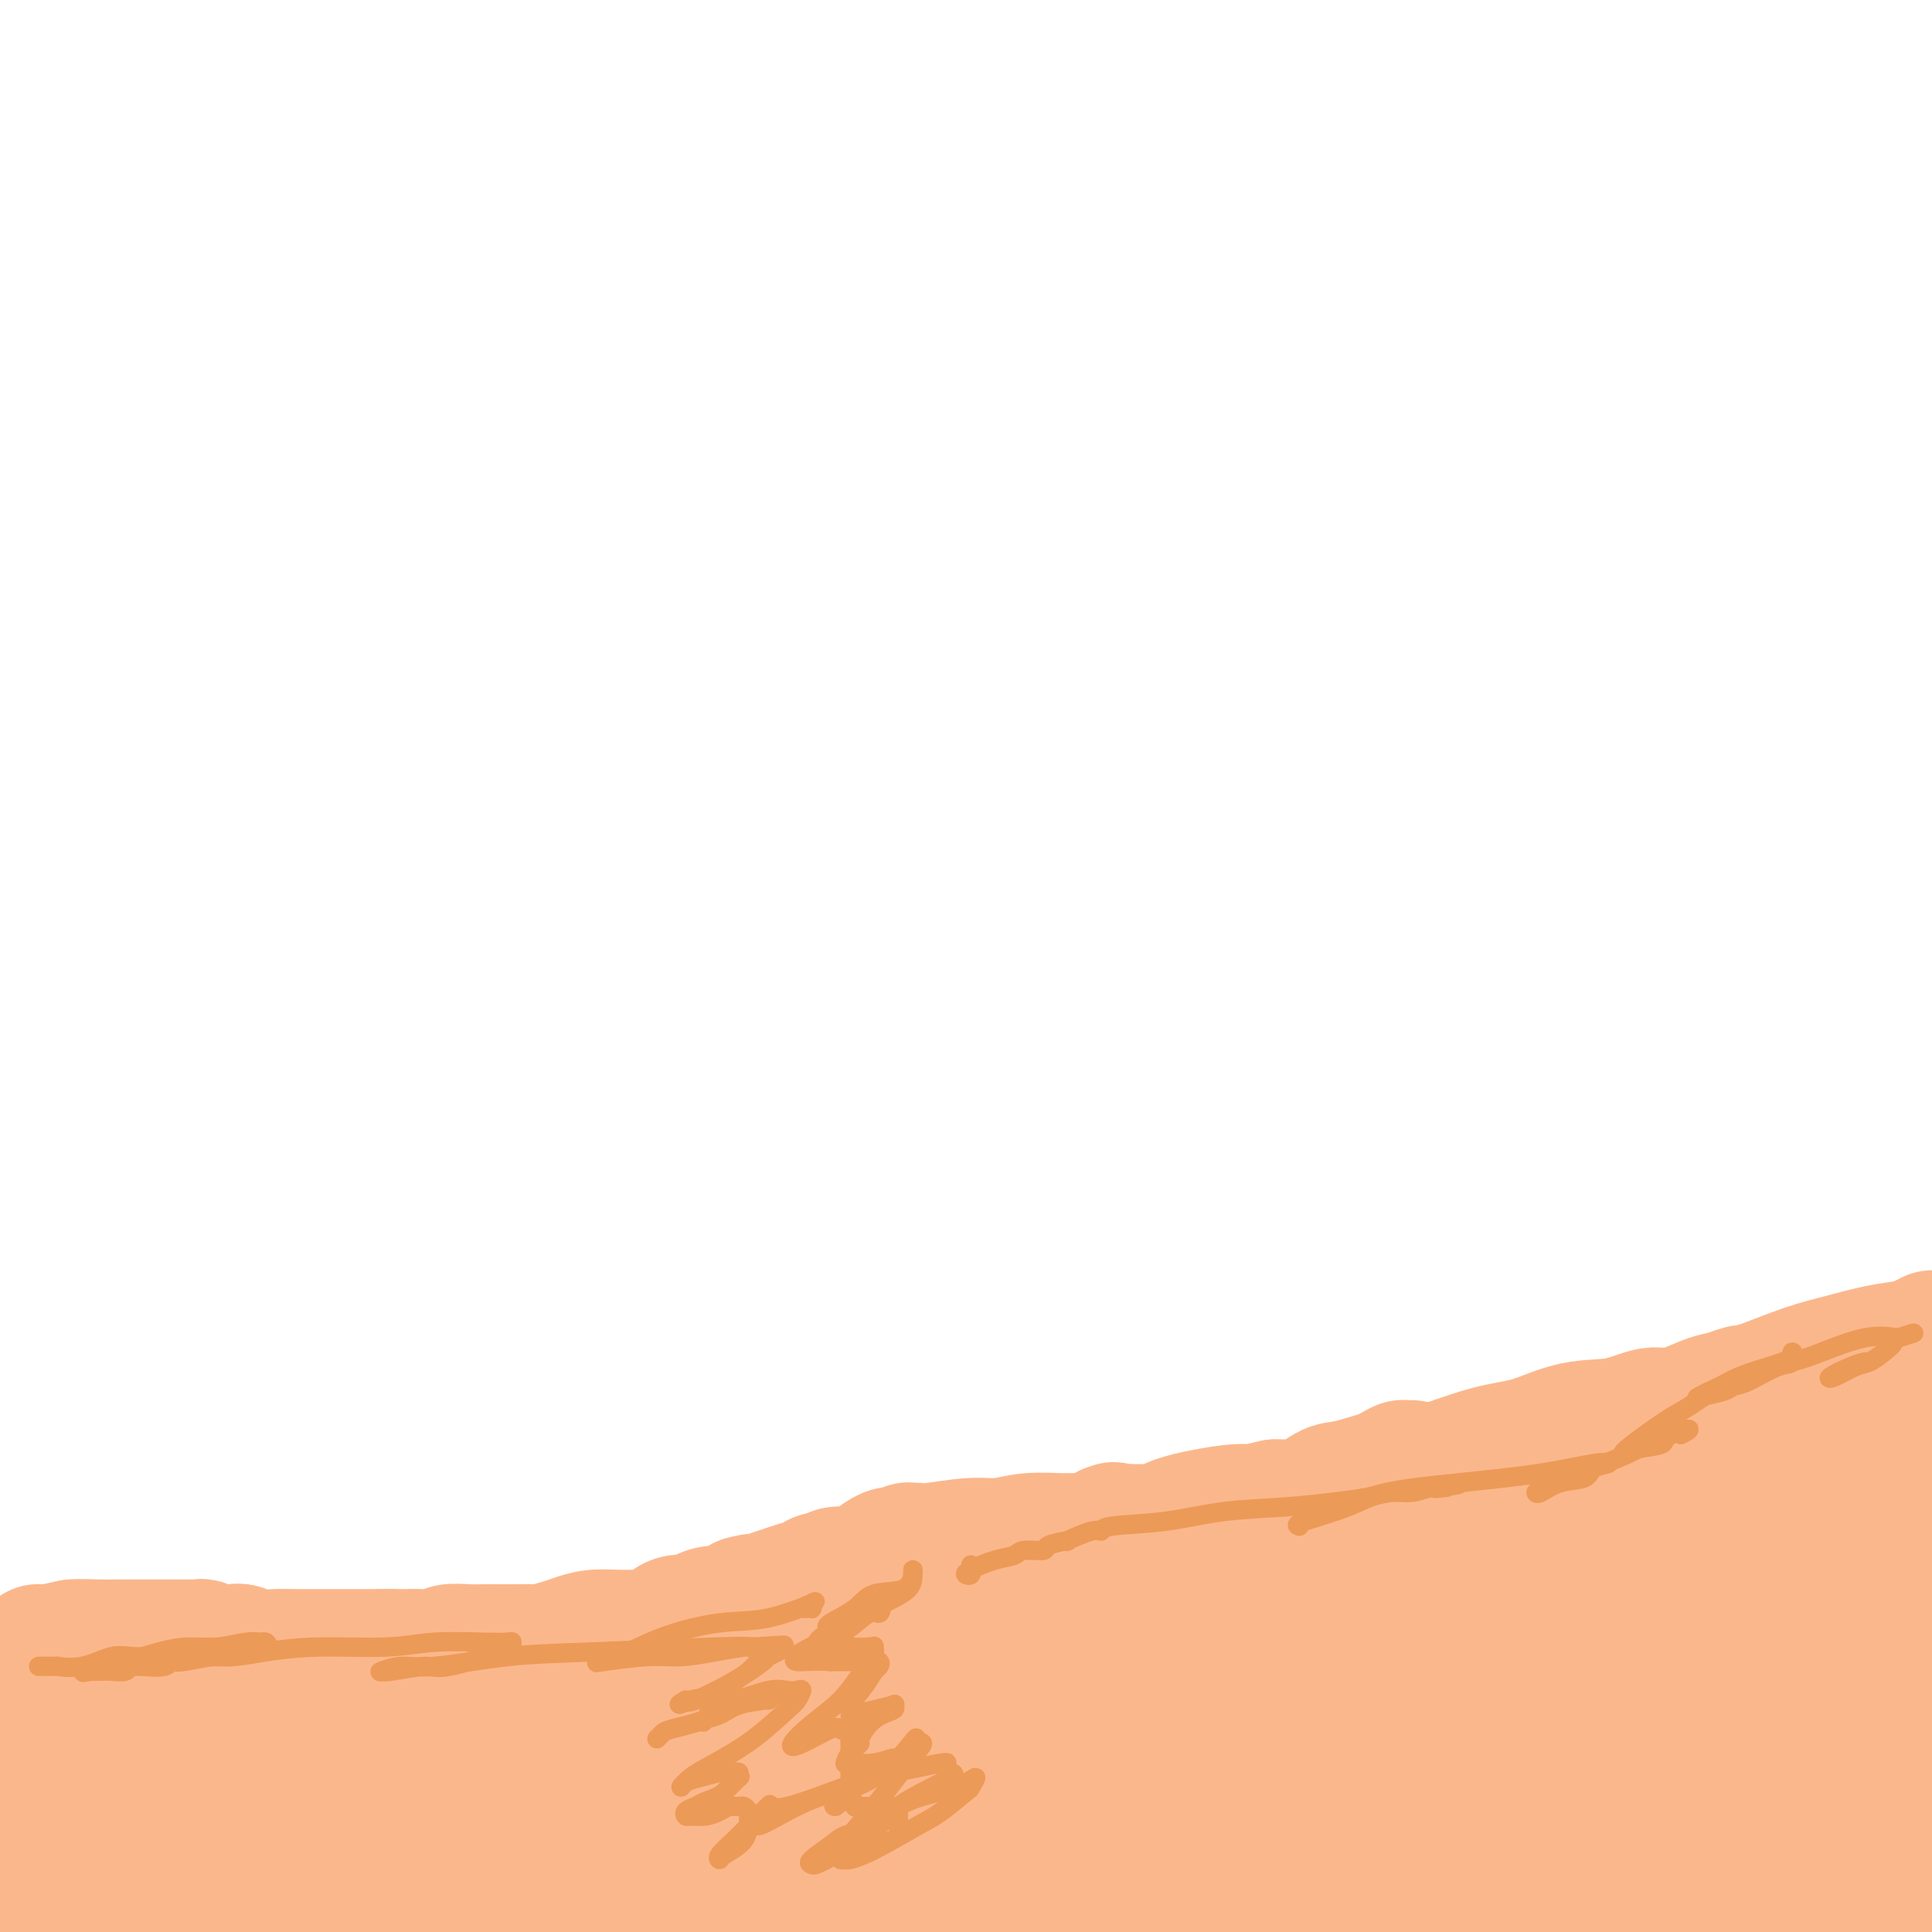 <svg viewBox='0 0 400 400' version='1.1' xmlns='http://www.w3.org/2000/svg' xmlns:xlink='http://www.w3.org/1999/xlink'><g fill='none' stroke='#FBB78C' stroke-width='28' stroke-linecap='round' stroke-linejoin='round'><path d='M40,395c0.438,0.000 0.877,0.000 1,0c0.123,0.000 -0.068,0.000 11,0c11.068,0.000 33.397,0.000 39,0c5.603,0.000 -5.519,0.000 12,0c17.519,0.000 63.678,0.000 111,0c47.322,0.000 95.806,0.000 136,0c40.194,0.000 72.097,0.000 104,0'/><path d='M95,396c-5.298,0.896 -10.597,1.792 0,0c10.597,-1.792 37.089,-6.272 67,-11c29.911,-4.728 63.239,-9.703 93,-14c29.761,-4.297 55.953,-7.914 71,-10c15.047,-2.086 18.948,-2.640 20,-3c1.052,-0.360 -0.744,-0.527 -3,0c-2.256,0.527 -4.972,1.747 -7,2c-2.028,0.253 -3.370,-0.461 -24,2c-20.630,2.461 -60.550,8.099 -78,10c-17.450,1.901 -12.430,0.066 -36,2c-23.570,1.934 -75.730,7.636 -102,11c-26.270,3.364 -26.648,4.390 -40,6c-13.352,1.610 -39.676,3.805 -66,6'/><path d='M44,390c-4.945,0.981 -9.890,1.962 0,0c9.890,-1.962 34.615,-6.866 46,-9c11.385,-2.134 9.431,-1.497 21,-3c11.569,-1.503 36.663,-5.146 61,-9c24.337,-3.854 47.919,-7.917 66,-11c18.081,-3.083 30.661,-5.185 36,-6c5.339,-0.815 3.438,-0.345 2,0c-1.438,0.345 -2.411,0.563 -3,1c-0.589,0.437 -0.792,1.092 -12,3c-11.208,1.908 -33.420,5.069 -55,9c-21.580,3.931 -42.527,8.631 -65,13c-22.473,4.369 -46.474,8.407 -58,10c-11.526,1.593 -10.579,0.741 -22,3c-11.421,2.259 -35.211,7.630 -59,13'/><path d='M110,387c-9.637,1.917 -19.274,3.833 0,0c19.274,-3.833 67.458,-13.417 110,-22c42.542,-8.583 79.440,-16.167 117,-24c37.560,-7.833 75.780,-15.917 114,-24'/><path d='M326,344c7.123,-1.158 14.246,-2.315 0,0c-14.246,2.315 -49.862,8.104 -80,12c-30.138,3.896 -54.800,5.900 -81,9c-26.200,3.100 -53.938,7.296 -78,10c-24.062,2.704 -44.446,3.915 -63,6c-18.554,2.085 -35.277,5.042 -52,8'/><path d='M3,391c-7.305,0.641 -14.610,1.282 0,0c14.610,-1.282 51.136,-4.487 83,-7c31.864,-2.513 59.067,-4.333 87,-7c27.933,-2.667 56.597,-6.179 88,-10c31.403,-3.821 65.544,-7.949 97,-12c31.456,-4.051 60.228,-8.026 89,-12'/><path d='M361,358c9.719,-1.695 19.438,-3.391 0,0c-19.438,3.391 -68.032,11.868 -91,16c-22.968,4.132 -20.310,3.920 -22,4c-1.690,0.080 -7.726,0.452 -27,3c-19.274,2.548 -51.784,7.273 -74,10c-22.216,2.727 -34.139,3.457 -41,4c-6.861,0.543 -8.662,0.899 -9,1c-0.338,0.101 0.787,-0.051 1,0c0.213,0.051 -0.487,0.307 3,-1c3.487,-1.307 11.161,-4.176 27,-6c15.839,-1.824 39.843,-2.602 63,-5c23.157,-2.398 45.465,-6.415 78,-10c32.535,-3.585 75.296,-6.739 106,-9c30.704,-2.261 49.352,-3.631 68,-5'/><path d='M399,396c-7.000,1.083 -14.000,2.167 0,0c14.000,-2.167 49.000,-7.583 84,-13'/><path d='M394,394c2.412,-0.228 4.823,-0.455 0,0c-4.823,0.455 -16.882,1.593 -31,2c-14.118,0.407 -30.297,0.082 -44,0c-13.703,-0.082 -24.932,0.078 -29,0c-4.068,-0.078 -0.976,-0.394 -1,0c-0.024,0.394 -3.164,1.498 0,0c3.164,-1.498 12.632,-5.597 23,-9c10.368,-3.403 21.638,-6.108 35,-9c13.362,-2.892 28.818,-5.969 39,-8c10.182,-2.031 15.091,-3.015 20,-4'/><path d='M391,373c0.697,-0.230 1.394,-0.459 0,0c-1.394,0.459 -4.879,1.608 -5,1c-0.121,-0.608 3.121,-2.971 5,-4c1.879,-1.029 2.394,-0.722 7,-2c4.606,-1.278 13.303,-4.139 22,-7'/><path d='M376,364c5.643,-0.226 11.285,-0.453 0,0c-11.285,0.453 -39.498,1.585 -57,2c-17.502,0.415 -24.292,0.111 -27,0c-2.708,-0.111 -1.333,-0.031 -1,0c0.333,0.031 -0.377,0.013 0,-1c0.377,-1.013 1.841,-3.021 5,-5c3.159,-1.979 8.012,-3.928 13,-6c4.988,-2.072 10.111,-4.265 16,-6c5.889,-1.735 12.543,-3.011 20,-5c7.457,-1.989 15.718,-4.692 24,-7c8.282,-2.308 16.585,-4.222 20,-5c3.415,-0.778 1.940,-0.419 1,0c-0.940,0.419 -1.347,0.898 -2,1c-0.653,0.102 -1.551,-0.174 -2,0c-0.449,0.174 -0.447,0.797 -2,2c-1.553,1.203 -4.659,2.986 -6,4c-1.341,1.014 -0.917,1.259 -1,1c-0.083,-0.259 -0.674,-1.021 0,-2c0.674,-0.979 2.614,-2.174 4,-3c1.386,-0.826 2.217,-1.283 3,-2c0.783,-0.717 1.519,-1.693 2,-2c0.481,-0.307 0.709,0.055 1,0c0.291,-0.055 0.646,-0.528 1,-1'/><path d='M388,329c1.425,-1.389 -0.012,-0.361 0,-1c0.012,-0.639 1.471,-2.945 2,-4c0.529,-1.055 0.126,-0.859 0,-1c-0.126,-0.141 0.026,-0.620 0,-1c-0.026,-0.380 -0.229,-0.662 0,-1c0.229,-0.338 0.889,-0.733 1,-1c0.111,-0.267 -0.326,-0.406 0,-1c0.326,-0.594 1.415,-1.644 2,-2c0.585,-0.356 0.664,-0.019 1,-1c0.336,-0.981 0.927,-3.281 1,-4c0.073,-0.719 -0.372,0.144 0,0c0.372,-0.144 1.563,-1.295 2,-2c0.437,-0.705 0.121,-0.965 0,-1c-0.121,-0.035 -0.048,0.156 0,0c0.048,-0.156 0.069,-0.660 0,-1c-0.069,-0.340 -0.229,-0.515 0,-1c0.229,-0.485 0.846,-1.279 1,-2c0.154,-0.721 -0.155,-1.368 0,-2c0.155,-0.632 0.772,-1.247 1,-2c0.228,-0.753 0.065,-1.644 0,-2c-0.065,-0.356 -0.033,-0.178 0,0'/><path d='M399,299c1.523,-4.640 -0.170,-1.241 -1,0c-0.830,1.241 -0.796,0.322 -1,0c-0.204,-0.322 -0.646,-0.048 -1,0c-0.354,0.048 -0.619,-0.132 -1,0c-0.381,0.132 -0.876,0.574 -1,1c-0.124,0.426 0.124,0.836 0,1c-0.124,0.164 -0.618,0.082 -1,0c-0.382,-0.082 -0.651,-0.164 -1,0c-0.349,0.164 -0.779,0.573 -1,1c-0.221,0.427 -0.234,0.871 -1,1c-0.766,0.129 -2.286,-0.056 -3,0c-0.714,0.056 -0.624,0.354 -1,1c-0.376,0.646 -1.219,1.640 -2,2c-0.781,0.360 -1.502,0.085 -2,0c-0.498,-0.085 -0.774,0.019 -1,0c-0.226,-0.019 -0.401,-0.160 -1,0c-0.599,0.160 -1.622,0.620 -2,1c-0.378,0.380 -0.112,0.680 -1,1c-0.888,0.320 -2.929,0.660 -4,1c-1.071,0.340 -1.171,0.680 -2,1c-0.829,0.320 -2.385,0.619 -3,1c-0.615,0.381 -0.288,0.844 -1,1c-0.712,0.156 -2.461,0.006 -4,0c-1.539,-0.006 -2.866,0.132 -4,1c-1.134,0.868 -2.075,2.464 -3,3c-0.925,0.536 -1.836,0.010 -3,0c-1.164,-0.010 -2.582,0.495 -4,1'/><path d='M349,317c-8.513,2.962 -4.796,1.367 -4,1c0.796,-0.367 -1.329,0.494 -3,1c-1.671,0.506 -2.886,0.657 -4,1c-1.114,0.343 -2.125,0.878 -3,1c-0.875,0.122 -1.613,-0.170 -3,0c-1.387,0.170 -3.423,0.802 -4,1c-0.577,0.198 0.303,-0.039 0,0c-0.303,0.039 -1.790,0.354 -3,1c-1.210,0.646 -2.142,1.623 -3,2c-0.858,0.377 -1.643,0.154 -2,0c-0.357,-0.154 -0.285,-0.237 -1,0c-0.715,0.237 -2.218,0.796 -3,1c-0.782,0.204 -0.842,0.054 -1,0c-0.158,-0.054 -0.413,-0.011 -1,0c-0.587,0.011 -1.506,-0.011 -2,0c-0.494,0.011 -0.564,0.056 -1,0c-0.436,-0.056 -1.237,-0.212 -2,0c-0.763,0.212 -1.489,0.793 -2,1c-0.511,0.207 -0.809,0.041 -1,0c-0.191,-0.041 -0.275,0.041 -1,0c-0.725,-0.041 -2.092,-0.207 -3,0c-0.908,0.207 -1.357,0.787 -2,1c-0.643,0.213 -1.481,0.061 -2,0c-0.519,-0.061 -0.718,-0.030 -1,0c-0.282,0.030 -0.647,0.058 -1,0c-0.353,-0.058 -0.692,-0.201 -1,0c-0.308,0.201 -0.583,0.746 -1,1c-0.417,0.254 -0.976,0.215 -1,0c-0.024,-0.215 0.488,-0.608 1,-1'/><path d='M294,328c-3.899,0.063 0.355,-1.279 3,-2c2.645,-0.721 3.681,-0.820 5,-1c1.319,-0.180 2.921,-0.440 6,-1c3.079,-0.560 7.637,-1.420 13,-2c5.363,-0.580 11.532,-0.880 14,-1c2.468,-0.120 1.234,-0.060 0,0'/><path d='M390,299c0.062,0.006 0.124,0.012 0,0c-0.124,-0.012 -0.434,-0.041 -1,0c-0.566,0.041 -1.387,0.151 -2,0c-0.613,-0.151 -1.017,-0.562 -2,-1c-0.983,-0.438 -2.547,-0.902 -4,-1c-1.453,-0.098 -2.797,0.171 -4,0c-1.203,-0.171 -2.264,-0.782 -3,-1c-0.736,-0.218 -1.147,-0.044 -2,0c-0.853,0.044 -2.150,-0.041 -3,0c-0.850,0.041 -1.254,0.207 -2,0c-0.746,-0.207 -1.834,-0.788 -3,-1c-1.166,-0.212 -2.409,-0.057 -3,0c-0.591,0.057 -0.531,0.015 -1,0c-0.469,-0.015 -1.466,-0.005 -2,0c-0.534,0.005 -0.606,0.004 -1,0c-0.394,-0.004 -1.111,-0.012 -2,0c-0.889,0.012 -1.950,0.045 -3,0c-1.050,-0.045 -2.090,-0.166 -3,0c-0.910,0.166 -1.688,0.619 -3,1c-1.312,0.381 -3.156,0.691 -5,1'/><path d='M341,297c-4.585,0.759 -4.549,1.657 -6,2c-1.451,0.343 -4.389,0.130 -6,0c-1.611,-0.130 -1.895,-0.176 -4,0c-2.105,0.176 -6.030,0.573 -8,1c-1.970,0.427 -1.984,0.885 -3,1c-1.016,0.115 -3.033,-0.114 -4,0c-0.967,0.114 -0.883,0.570 -1,1c-0.117,0.430 -0.434,0.832 -1,1c-0.566,0.168 -1.379,0.101 -2,0c-0.621,-0.101 -1.048,-0.235 -1,0c0.048,0.235 0.572,0.841 0,1c-0.572,0.159 -2.239,-0.127 -3,0c-0.761,0.127 -0.616,0.668 -1,1c-0.384,0.332 -1.299,0.457 -2,1c-0.701,0.543 -1.189,1.505 -2,2c-0.811,0.495 -1.945,0.521 -3,1c-1.055,0.479 -2.032,1.409 -3,2c-0.968,0.591 -1.928,0.844 -3,1c-1.072,0.156 -2.256,0.215 -3,1c-0.744,0.785 -1.049,2.297 -2,3c-0.951,0.703 -2.549,0.599 -4,1c-1.451,0.401 -2.756,1.308 -4,2c-1.244,0.692 -2.429,1.168 -4,2c-1.571,0.832 -3.529,2.019 -5,3c-1.471,0.981 -2.455,1.755 -3,2c-0.545,0.245 -0.651,-0.041 -1,0c-0.349,0.041 -0.942,0.409 -2,1c-1.058,0.591 -2.583,1.406 -3,2c-0.417,0.594 0.272,0.968 0,1c-0.272,0.032 -1.506,-0.276 -2,0c-0.494,0.276 -0.247,1.138 0,2'/><path d='M255,332c-7.918,4.509 -4.212,1.783 -3,1c1.212,-0.783 -0.068,0.377 -1,1c-0.932,0.623 -1.516,0.708 -2,1c-0.484,0.292 -0.869,0.792 -1,1c-0.131,0.208 -0.010,0.124 0,0c0.010,-0.124 -0.091,-0.288 0,-1c0.091,-0.712 0.375,-1.972 2,-3c1.625,-1.028 4.591,-1.823 7,-3c2.409,-1.177 4.259,-2.735 6,-4c1.741,-1.265 3.371,-2.237 5,-3c1.629,-0.763 3.255,-1.317 5,-2c1.745,-0.683 3.608,-1.496 6,-2c2.392,-0.504 5.314,-0.700 7,-1c1.686,-0.300 2.136,-0.706 3,-1c0.864,-0.294 2.142,-0.477 3,-1c0.858,-0.523 1.297,-1.386 2,-2c0.703,-0.614 1.672,-0.980 2,-1c0.328,-0.020 0.015,0.306 1,0c0.985,-0.306 3.266,-1.243 5,-2c1.734,-0.757 2.919,-1.332 4,-2c1.081,-0.668 2.058,-1.428 4,-2c1.942,-0.572 4.849,-0.957 8,-2c3.151,-1.043 6.546,-2.743 10,-4c3.454,-1.257 6.968,-2.069 10,-3c3.032,-0.931 5.580,-1.980 8,-3c2.420,-1.020 4.710,-2.010 7,-3'/><path d='M353,291c13.711,-4.906 5.490,-1.670 4,-1c-1.490,0.670 3.751,-1.225 6,-2c2.249,-0.775 1.505,-0.431 3,-1c1.495,-0.569 5.230,-2.050 8,-3c2.770,-0.950 4.577,-1.368 7,-2c2.423,-0.632 5.464,-1.479 8,-2c2.536,-0.521 4.567,-0.717 6,-1c1.433,-0.283 2.266,-0.652 3,-1c0.734,-0.348 1.367,-0.674 2,-1'/><path d='M394,286c0.641,0.024 1.283,0.048 0,0c-1.283,-0.048 -4.489,-0.167 -7,0c-2.511,0.167 -4.327,0.620 -6,1c-1.673,0.380 -3.202,0.687 -5,1c-1.798,0.313 -3.863,0.632 -6,1c-2.137,0.368 -4.344,0.787 -6,1c-1.656,0.213 -2.761,0.222 -4,0c-1.239,-0.222 -2.614,-0.675 -5,0c-2.386,0.675 -5.784,2.478 -8,3c-2.216,0.522 -3.251,-0.238 -5,0c-1.749,0.238 -4.214,1.475 -7,2c-2.786,0.525 -5.895,0.339 -9,1c-3.105,0.661 -6.206,2.169 -9,3c-2.794,0.831 -5.280,0.986 -9,2c-3.720,1.014 -8.673,2.886 -12,4c-3.327,1.114 -5.027,1.471 -6,2c-0.973,0.529 -1.218,1.230 -2,2c-0.782,0.770 -2.101,1.609 -3,2c-0.899,0.391 -1.378,0.333 -2,1c-0.622,0.667 -1.387,2.059 -2,3c-0.613,0.941 -1.073,1.431 -2,2c-0.927,0.569 -2.322,1.218 -3,2c-0.678,0.782 -0.640,1.698 -1,2c-0.360,0.302 -1.118,-0.010 -2,1c-0.882,1.010 -1.886,3.342 -3,4c-1.114,0.658 -2.337,-0.357 -3,0c-0.663,0.357 -0.766,2.084 -1,3c-0.234,0.916 -0.599,1.019 -1,1c-0.401,-0.019 -0.839,-0.159 -1,0c-0.161,0.159 -0.046,0.617 0,1c0.046,0.383 0.023,0.692 0,1'/><path d='M264,332c-4.123,3.811 -1.429,0.839 -1,0c0.429,-0.839 -1.406,0.455 0,0c1.406,-0.455 6.053,-2.658 9,-4c2.947,-1.342 4.196,-1.824 6,-2c1.804,-0.176 4.164,-0.047 5,0c0.836,0.047 0.147,0.013 0,0c-0.147,-0.013 0.247,-0.004 0,0c-0.247,0.004 -1.137,0.002 -2,0c-0.863,-0.002 -1.699,-0.002 -3,0c-1.301,0.002 -3.066,0.008 -5,0c-1.934,-0.008 -4.038,-0.031 -6,0c-1.962,0.031 -3.783,0.116 -6,0c-2.217,-0.116 -4.831,-0.433 -6,0c-1.169,0.433 -0.892,1.617 -1,2c-0.108,0.383 -0.602,-0.033 -1,0c-0.398,0.033 -0.699,0.517 -1,1'/><path d='M252,329c-1.083,0.692 -2.289,0.924 -3,1c-0.711,0.076 -0.927,-0.002 -1,0c-0.073,0.002 -0.002,0.083 0,0c0.002,-0.083 -0.064,-0.331 -1,0c-0.936,0.331 -2.742,1.240 -4,2c-1.258,0.760 -1.969,1.373 -3,2c-1.031,0.627 -2.384,1.270 -4,2c-1.616,0.730 -3.496,1.546 -5,2c-1.504,0.454 -2.633,0.545 -4,1c-1.367,0.455 -2.971,1.274 -4,2c-1.029,0.726 -1.483,1.361 -3,2c-1.517,0.639 -4.098,1.284 -6,2c-1.902,0.716 -3.126,1.503 -5,2c-1.874,0.497 -4.399,0.704 -6,1c-1.601,0.296 -2.279,0.682 -3,1c-0.721,0.318 -1.484,0.567 -2,1c-0.516,0.433 -0.785,1.051 -1,1c-0.215,-0.051 -0.378,-0.772 0,-1c0.378,-0.228 1.296,0.035 1,0c-0.296,-0.035 -1.805,-0.368 0,-2c1.805,-1.632 6.922,-4.562 10,-7c3.078,-2.438 4.115,-4.385 6,-6c1.885,-1.615 4.619,-2.897 7,-4c2.381,-1.103 4.410,-2.028 6,-3c1.590,-0.972 2.740,-1.992 4,-3c1.260,-1.008 2.630,-2.004 4,-3'/><path d='M235,322c6.752,-5.121 4.631,-3.424 4,-3c-0.631,0.424 0.228,-0.426 1,-1c0.772,-0.574 1.458,-0.872 2,-1c0.542,-0.128 0.939,-0.087 1,0c0.061,0.087 -0.213,0.220 0,0c0.213,-0.220 0.912,-0.795 2,-1c1.088,-0.205 2.564,-0.041 3,0c0.436,0.041 -0.167,-0.040 0,0c0.167,0.040 1.106,0.200 2,0c0.894,-0.200 1.744,-0.762 3,-1c1.256,-0.238 2.918,-0.152 4,0c1.082,0.152 1.585,0.370 2,0c0.415,-0.370 0.743,-1.327 2,-2c1.257,-0.673 3.443,-1.063 5,-1c1.557,0.063 2.485,0.578 4,0c1.515,-0.578 3.618,-2.250 5,-3c1.382,-0.750 2.042,-0.579 4,-1c1.958,-0.421 5.215,-1.433 7,-2c1.785,-0.567 2.099,-0.689 3,-1c0.901,-0.311 2.390,-0.810 3,-1c0.610,-0.190 0.340,-0.072 0,0c-0.340,0.072 -0.750,0.097 -1,0c-0.250,-0.097 -0.340,-0.316 -1,0c-0.660,0.316 -1.890,1.168 -4,2c-2.110,0.832 -5.102,1.646 -7,2c-1.898,0.354 -2.703,0.249 -4,1c-1.297,0.751 -3.085,2.357 -5,3c-1.915,0.643 -3.958,0.321 -6,0'/><path d='M264,312c-5.540,1.375 -5.391,0.814 -8,1c-2.609,0.186 -7.976,1.119 -11,2c-3.024,0.881 -3.706,1.711 -6,2c-2.294,0.289 -6.199,0.038 -8,0c-1.801,-0.038 -1.498,0.137 -1,0c0.498,-0.137 1.190,-0.586 0,0c-1.190,0.586 -4.261,2.206 -6,3c-1.739,0.794 -2.147,0.761 -3,1c-0.853,0.239 -2.152,0.751 -3,1c-0.848,0.249 -1.245,0.236 -2,1c-0.755,0.764 -1.868,2.304 -3,3c-1.132,0.696 -2.283,0.549 -3,1c-0.717,0.451 -1.002,1.501 -2,2c-0.998,0.499 -2.710,0.448 -4,1c-1.290,0.552 -2.157,1.706 -3,2c-0.843,0.294 -1.662,-0.272 -2,0c-0.338,0.272 -0.195,1.382 -1,2c-0.805,0.618 -2.558,0.744 -3,1c-0.442,0.256 0.428,0.643 0,1c-0.428,0.357 -2.156,0.683 -3,1c-0.844,0.317 -0.806,0.624 -1,1c-0.194,0.376 -0.620,0.820 -1,1c-0.380,0.180 -0.715,0.094 -1,0c-0.285,-0.094 -0.521,-0.198 -1,0c-0.479,0.198 -1.203,0.697 -2,1c-0.797,0.303 -1.668,0.410 -3,1c-1.332,0.590 -3.125,1.664 -4,2c-0.875,0.336 -0.833,-0.064 -2,0c-1.167,0.064 -3.545,0.594 -5,1c-1.455,0.406 -1.987,0.687 -3,1c-1.013,0.313 -2.506,0.656 -4,1'/><path d='M165,346c-4.408,1.527 -2.929,1.845 -3,2c-0.071,0.155 -1.694,0.146 -3,0c-1.306,-0.146 -2.297,-0.428 -3,0c-0.703,0.428 -1.120,1.565 -2,2c-0.880,0.435 -2.224,0.169 -3,0c-0.776,-0.169 -0.983,-0.241 -1,0c-0.017,0.241 0.155,0.797 0,1c-0.155,0.203 -0.637,0.054 -1,0c-0.363,-0.054 -0.605,-0.015 -1,0c-0.395,0.015 -0.941,0.004 -2,0c-1.059,-0.004 -2.629,-0.001 -4,0c-1.371,0.001 -2.541,0.000 -4,0c-1.459,-0.000 -3.206,-0.000 -5,0c-1.794,0.000 -3.635,-0.000 -5,0c-1.365,0.000 -2.255,0.000 -3,0c-0.745,-0.000 -1.346,-0.000 -3,0c-1.654,0.000 -4.359,0.001 -6,0c-1.641,-0.001 -2.216,-0.004 -3,0c-0.784,0.004 -1.777,0.015 -3,0c-1.223,-0.015 -2.677,-0.056 -4,0c-1.323,0.056 -2.517,0.207 -4,0c-1.483,-0.207 -3.257,-0.774 -5,-1c-1.743,-0.226 -3.457,-0.113 -5,0c-1.543,0.113 -2.916,0.226 -5,0c-2.084,-0.226 -4.878,-0.793 -7,-1c-2.122,-0.207 -3.571,-0.056 -5,0c-1.429,0.056 -2.837,0.016 -5,0c-2.163,-0.016 -5.082,-0.008 -8,0'/><path d='M62,349c-14.894,-0.309 -9.129,-0.083 -8,0c1.129,0.083 -2.378,0.022 -5,0c-2.622,-0.022 -4.358,-0.006 -6,0c-1.642,0.006 -3.189,0.001 -5,0c-1.811,-0.001 -3.885,0.003 -6,0c-2.115,-0.003 -4.271,-0.012 -6,0c-1.729,0.012 -3.029,0.045 -5,0c-1.971,-0.045 -4.611,-0.167 -7,0c-2.389,0.167 -4.528,0.622 -6,1c-1.472,0.378 -2.278,0.679 -4,1c-1.722,0.321 -4.361,0.660 -7,1'/><path d='M6,348c-0.430,0.196 -0.860,0.392 0,0c0.860,-0.392 3.008,-1.373 4,-2c0.992,-0.627 0.826,-0.900 1,-1c0.174,-0.100 0.686,-0.027 1,0c0.314,0.027 0.429,0.007 0,0c-0.429,-0.007 -1.403,-0.002 0,0c1.403,0.002 5.184,0.000 7,0c1.816,-0.000 1.666,0.000 2,0c0.334,-0.000 1.150,-0.001 2,0c0.850,0.001 1.732,0.003 2,0c0.268,-0.003 -0.079,-0.011 0,0c0.079,0.011 0.584,0.041 1,0c0.416,-0.041 0.744,-0.155 1,0c0.256,0.155 0.440,0.578 1,1c0.560,0.422 1.497,0.844 2,1c0.503,0.156 0.574,0.045 1,0c0.426,-0.045 1.209,-0.026 2,0c0.791,0.026 1.589,0.059 2,0c0.411,-0.059 0.433,-0.209 1,0c0.567,0.209 1.678,0.778 2,1c0.322,0.222 -0.144,0.098 0,0c0.144,-0.098 0.898,-0.171 1,0c0.102,0.171 -0.449,0.585 -1,1'/><path d='M38,349c1.374,0.728 -1.193,0.549 -3,1c-1.807,0.451 -2.856,1.533 -5,2c-2.144,0.467 -5.385,0.318 -9,1c-3.615,0.682 -7.604,2.195 -12,3c-4.396,0.805 -9.198,0.903 -14,1'/><path d='M2,368c-1.816,0.222 -3.631,0.444 0,0c3.631,-0.444 12.710,-1.555 20,-3c7.290,-1.445 12.791,-3.224 17,-4c4.209,-0.776 7.128,-0.549 10,-1c2.872,-0.451 5.699,-1.578 7,-2c1.301,-0.422 1.076,-0.137 1,0c-0.076,0.137 -0.005,0.127 0,0c0.005,-0.127 -0.057,-0.370 -1,0c-0.943,0.370 -2.766,1.353 -5,2c-2.234,0.647 -4.877,0.957 -8,1c-3.123,0.043 -6.725,-0.181 -15,0c-8.275,0.181 -21.221,0.766 -28,1c-6.779,0.234 -7.389,0.117 -8,0'/><path d='M-1,348c-0.770,0.315 -1.539,0.631 0,0c1.539,-0.631 5.388,-2.207 8,-3c2.612,-0.793 3.989,-0.801 6,-1c2.011,-0.199 4.656,-0.589 6,-1c1.344,-0.411 1.386,-0.842 2,-1c0.614,-0.158 1.801,-0.042 2,0c0.199,0.042 -0.589,0.011 -1,0c-0.411,-0.011 -0.446,-0.003 -1,0c-0.554,0.003 -1.626,0.001 -3,0c-1.374,-0.001 -3.049,-0.000 -4,0c-0.951,0.000 -1.179,0.001 -2,0c-0.821,-0.001 -2.234,-0.003 -3,0c-0.766,0.003 -0.886,0.011 -1,0c-0.114,-0.011 -0.223,-0.041 0,0c0.223,0.041 0.778,0.155 2,0c1.222,-0.155 3.111,-0.577 5,-1'/><path d='M15,341c1.831,-0.155 3.408,-0.041 5,0c1.592,0.041 3.197,0.011 5,0c1.803,-0.011 3.802,-0.003 5,0c1.198,0.003 1.596,0.001 3,0c1.404,-0.001 3.815,-0.001 5,0c1.185,0.001 1.145,0.004 1,0c-0.145,-0.004 -0.393,-0.015 0,0c0.393,0.015 1.427,0.056 2,0c0.573,-0.056 0.683,-0.207 1,0c0.317,0.207 0.839,0.774 2,1c1.161,0.226 2.959,0.113 4,0c1.041,-0.113 1.325,-0.226 2,0c0.675,0.226 1.742,0.793 3,1c1.258,0.207 2.707,0.056 4,0c1.293,-0.056 2.429,-0.015 4,0c1.571,0.015 3.576,0.004 5,0c1.424,-0.004 2.268,-0.001 4,0c1.732,0.001 4.352,0.000 6,0c1.648,-0.000 2.324,-0.000 3,0'/><path d='M79,343c10.230,0.309 3.807,0.083 2,0c-1.807,-0.083 1.004,-0.021 2,0c0.996,0.021 0.176,0.002 0,0c-0.176,-0.002 0.291,0.014 1,0c0.709,-0.014 1.659,-0.056 3,0c1.341,0.056 3.071,0.211 4,0c0.929,-0.211 1.056,-0.789 2,-1c0.944,-0.211 2.704,-0.057 4,0c1.296,0.057 2.127,0.016 3,0c0.873,-0.016 1.788,-0.007 3,0c1.212,0.007 2.722,0.013 4,0c1.278,-0.013 2.325,-0.046 3,0c0.675,0.046 0.977,0.170 2,0c1.023,-0.170 2.767,-0.634 4,-1c1.233,-0.366 1.953,-0.633 3,-1c1.047,-0.367 2.419,-0.832 4,-1c1.581,-0.168 3.371,-0.039 5,0c1.629,0.039 3.098,-0.013 4,0c0.902,0.013 1.238,0.092 2,0c0.762,-0.092 1.950,-0.354 3,-1c1.050,-0.646 1.961,-1.674 3,-2c1.039,-0.326 2.207,0.051 3,0c0.793,-0.051 1.213,-0.529 2,-1c0.787,-0.471 1.943,-0.934 3,-1c1.057,-0.066 2.016,0.267 3,0c0.984,-0.267 1.992,-1.133 3,-2'/><path d='M154,332c3.713,-1.035 1.996,-0.122 2,0c0.004,0.122 1.730,-0.546 3,-1c1.270,-0.454 2.085,-0.695 3,-1c0.915,-0.305 1.930,-0.674 3,-1c1.070,-0.326 2.195,-0.610 3,-1c0.805,-0.390 1.290,-0.888 2,-1c0.710,-0.112 1.645,0.161 2,0c0.355,-0.161 0.130,-0.754 1,-1c0.870,-0.246 2.836,-0.143 4,0c1.164,0.143 1.526,0.326 2,0c0.474,-0.326 1.060,-1.159 2,-2c0.940,-0.841 2.236,-1.688 3,-2c0.764,-0.312 0.997,-0.087 1,0c0.003,0.087 -0.225,0.038 0,0c0.225,-0.038 0.904,-0.063 1,0c0.096,0.063 -0.390,0.214 0,0c0.390,-0.214 1.657,-0.793 2,-1c0.343,-0.207 -0.237,-0.040 0,0c0.237,0.040 1.292,-0.046 2,0c0.708,0.046 1.071,0.223 3,0c1.929,-0.223 5.425,-0.845 8,-1c2.575,-0.155 4.230,0.156 6,0c1.770,-0.156 3.656,-0.781 6,-1c2.344,-0.219 5.145,-0.034 7,0c1.855,0.034 2.765,-0.084 5,0c2.235,0.084 5.794,0.369 9,0c3.206,-0.369 6.059,-1.391 9,-2c2.941,-0.609 5.971,-0.804 9,-1'/><path d='M252,316c10.822,-0.650 5.876,0.225 5,0c-0.876,-0.225 2.317,-1.549 4,-2c1.683,-0.451 1.855,-0.028 2,0c0.145,0.028 0.263,-0.339 0,0c-0.263,0.339 -0.907,1.383 -2,2c-1.093,0.617 -2.634,0.806 -4,1c-1.366,0.194 -2.557,0.392 -5,1c-2.443,0.608 -6.139,1.627 -9,3c-2.861,1.373 -4.886,3.100 -8,4c-3.114,0.900 -7.318,0.971 -9,1c-1.682,0.029 -0.841,0.014 0,0'/></g>
<g fill='none' stroke='#EC9A57' stroke-width='4' stroke-linecap='round' stroke-linejoin='round'><path d='M8,345c0.589,-0.004 1.179,-0.009 2,0c0.821,0.009 1.875,0.031 2,0c0.125,-0.031 -0.679,-0.113 0,0c0.679,0.113 2.840,0.423 5,0c2.160,-0.423 4.319,-1.578 6,-2c1.681,-0.422 2.884,-0.113 5,0c2.116,0.113 5.145,0.028 7,0c1.855,-0.028 2.538,0.000 3,0c0.462,-0.000 0.705,-0.029 1,0c0.295,0.029 0.642,0.117 0,0c-0.642,-0.117 -2.273,-0.438 -3,0c-0.727,0.438 -0.551,1.634 -2,2c-1.449,0.366 -4.524,-0.098 -6,0c-1.476,0.098 -1.354,0.758 -2,1c-0.646,0.242 -2.058,0.065 -3,0c-0.942,-0.065 -1.412,-0.019 -2,0c-0.588,0.019 -1.294,0.009 -2,0'/><path d='M19,346c-3.363,0.527 -2.270,0.345 -1,0c1.270,-0.345 2.719,-0.853 3,-1c0.281,-0.147 -0.605,0.067 0,0c0.605,-0.067 2.700,-0.414 5,-1c2.300,-0.586 4.805,-1.411 7,-2c2.195,-0.589 4.079,-0.943 6,-1c1.921,-0.057 3.877,0.184 6,0c2.123,-0.184 4.412,-0.793 6,-1c1.588,-0.207 2.473,-0.013 3,0c0.527,0.013 0.695,-0.155 1,0c0.305,0.155 0.745,0.634 0,1c-0.745,0.366 -2.676,0.620 -4,1c-1.324,0.380 -2.040,0.886 -3,1c-0.960,0.114 -2.165,-0.165 -4,0c-1.835,0.165 -4.302,0.775 -6,1c-1.698,0.225 -2.628,0.064 -3,0c-0.372,-0.064 -0.186,-0.032 0,0'/><path d='M35,344c-3.001,0.683 -1.003,0.389 1,0c2.003,-0.389 4.010,-0.874 6,-1c1.990,-0.126 3.962,0.106 6,0c2.038,-0.106 4.141,-0.550 7,-1c2.859,-0.450 6.475,-0.905 11,-1c4.525,-0.095 9.959,0.170 14,0c4.041,-0.170 6.690,-0.774 10,-1c3.310,-0.226 7.282,-0.074 10,0c2.718,0.074 4.182,0.070 5,0c0.818,-0.070 0.989,-0.206 1,0c0.011,0.206 -0.137,0.752 0,1c0.137,0.248 0.558,0.196 -2,1c-2.558,0.804 -8.096,2.464 -11,3c-2.904,0.536 -3.173,-0.051 -5,0c-1.827,0.051 -5.210,0.742 -7,1c-1.790,0.258 -1.986,0.085 -2,0c-0.014,-0.085 0.152,-0.082 0,0c-0.152,0.082 -0.624,0.244 0,0c0.624,-0.244 2.344,-0.892 4,-1c1.656,-0.108 3.248,0.325 7,0c3.752,-0.325 9.666,-1.407 15,-2c5.334,-0.593 10.090,-0.698 18,-1c7.910,-0.302 18.974,-0.801 25,-1c6.026,-0.199 7.013,-0.100 8,0'/><path d='M156,341c11.873,-0.773 4.054,-0.204 1,0c-3.054,0.204 -1.344,0.045 -1,0c0.344,-0.045 -0.678,0.026 -1,0c-0.322,-0.026 0.057,-0.147 -1,0c-1.057,0.147 -3.549,0.562 -6,1c-2.451,0.438 -4.860,0.897 -7,1c-2.140,0.103 -4.012,-0.151 -7,0c-2.988,0.151 -7.092,0.708 -9,1c-1.908,0.292 -1.620,0.320 -1,0c0.620,-0.320 1.570,-0.986 2,-1c0.430,-0.014 0.338,0.626 2,0c1.662,-0.626 5.079,-2.519 9,-4c3.921,-1.481 8.347,-2.551 12,-3c3.653,-0.449 6.535,-0.278 10,-1c3.465,-0.722 7.514,-2.337 9,-3c1.486,-0.663 0.408,-0.374 0,0c-0.408,0.374 -0.148,0.832 0,1c0.148,0.168 0.184,0.045 0,0c-0.184,-0.045 -0.588,-0.012 -1,0c-0.412,0.012 -0.832,0.003 -1,0c-0.168,-0.003 -0.084,-0.002 0,0'/><path d='M136,360c0.362,-0.347 0.723,-0.695 1,-1c0.277,-0.305 0.469,-0.569 2,-1c1.531,-0.431 4.401,-1.029 7,-2c2.599,-0.971 4.928,-2.314 7,-3c2.072,-0.686 3.889,-0.715 5,-1c1.111,-0.285 1.517,-0.825 2,-1c0.483,-0.175 1.041,0.016 1,0c-0.041,-0.016 -0.683,-0.240 -1,0c-0.317,0.240 -0.308,0.945 -1,1c-0.692,0.055 -2.083,-0.541 -4,0c-1.917,0.541 -4.358,2.218 -6,3c-1.642,0.782 -2.484,0.669 -3,1c-0.516,0.331 -0.705,1.107 0,0c0.705,-1.107 2.302,-4.098 4,-6c1.698,-1.902 3.495,-2.716 5,-4c1.505,-1.284 2.719,-3.037 4,-4c1.281,-0.963 2.629,-1.137 3,-1c0.371,0.137 -0.237,0.584 -1,1c-0.763,0.416 -1.682,0.802 -2,1c-0.318,0.198 -0.034,0.208 -1,1c-0.966,0.792 -3.183,2.367 -6,4c-2.817,1.633 -6.233,3.324 -8,4c-1.767,0.676 -1.883,0.338 -2,0'/><path d='M142,352c-2.978,1.710 -0.424,0.486 1,0c1.424,-0.486 1.719,-0.235 3,0c1.281,0.235 3.549,0.453 6,0c2.451,-0.453 5.084,-1.579 7,-2c1.916,-0.421 3.114,-0.138 4,0c0.886,0.138 1.462,0.132 2,0c0.538,-0.132 1.040,-0.391 1,0c-0.040,0.391 -0.622,1.431 -1,2c-0.378,0.569 -0.550,0.669 -2,2c-1.450,1.331 -4.177,3.895 -7,6c-2.823,2.105 -5.744,3.752 -8,5c-2.256,1.248 -3.849,2.096 -5,3c-1.151,0.904 -1.861,1.864 -2,2c-0.139,0.136 0.291,-0.552 1,-1c0.709,-0.448 1.696,-0.657 3,-1c1.304,-0.343 2.923,-0.820 4,-1c1.077,-0.180 1.611,-0.065 2,0c0.389,0.065 0.632,0.078 1,0c0.368,-0.078 0.862,-0.248 1,0c0.138,0.248 -0.078,0.913 0,1c0.078,0.087 0.451,-0.404 0,0c-0.451,0.404 -1.725,1.702 -3,3'/><path d='M150,371c-1.126,1.023 -2.941,1.580 -4,2c-1.059,0.420 -1.361,0.702 -2,1c-0.639,0.298 -1.615,0.613 -2,1c-0.385,0.387 -0.177,0.846 0,1c0.177,0.154 0.325,0.003 1,0c0.675,-0.003 1.879,0.143 3,0c1.121,-0.143 2.160,-0.574 3,-1c0.840,-0.426 1.482,-0.847 2,-1c0.518,-0.153 0.913,-0.038 1,0c0.087,0.038 -0.134,-0.000 0,0c0.134,0.000 0.624,0.039 1,0c0.376,-0.039 0.637,-0.156 1,0c0.363,0.156 0.829,0.584 1,1c0.171,0.416 0.046,0.819 0,1c-0.046,0.181 -0.015,0.138 0,1c0.015,0.862 0.013,2.628 -1,4c-1.013,1.372 -3.039,2.350 -4,3c-0.961,0.650 -0.859,0.972 -1,1c-0.141,0.028 -0.525,-0.237 0,-1c0.525,-0.763 1.958,-2.022 3,-3c1.042,-0.978 1.692,-1.675 3,-3c1.308,-1.325 3.275,-3.280 4,-4c0.725,-0.720 0.207,-0.206 0,0c-0.207,0.206 -0.104,0.103 0,0'/><path d='M201,324c0.008,0.452 0.016,0.904 0,1c-0.016,0.096 -0.056,-0.163 0,0c0.056,0.163 0.207,0.749 0,1c-0.207,0.251 -0.774,0.169 -1,0c-0.226,-0.169 -0.112,-0.423 1,-1c1.112,-0.577 3.222,-1.478 5,-2c1.778,-0.522 3.225,-0.666 4,-1c0.775,-0.334 0.879,-0.858 2,-1c1.121,-0.142 3.259,0.098 4,0c0.741,-0.098 0.083,-0.533 1,-1c0.917,-0.467 3.407,-0.966 4,-1c0.593,-0.034 -0.713,0.395 0,0c0.713,-0.395 3.444,-1.615 5,-2c1.556,-0.385 1.939,0.066 2,0c0.061,-0.066 -0.198,-0.648 2,-1c2.198,-0.352 6.852,-0.475 11,-1c4.148,-0.525 7.789,-1.451 12,-2c4.211,-0.549 8.993,-0.721 13,-1c4.007,-0.279 7.239,-0.666 10,-1c2.761,-0.334 5.049,-0.615 7,-1c1.951,-0.385 3.564,-0.873 5,-1c1.436,-0.127 2.696,0.107 4,0c1.304,-0.107 2.652,-0.553 4,-1'/><path d='M296,308c10.607,-1.238 4.125,-0.333 2,0c-2.125,0.333 0.107,0.095 1,0c0.893,-0.095 0.446,-0.048 0,0'/><path d='M269,316c-0.445,-0.161 -0.889,-0.322 1,-1c1.889,-0.678 6.112,-1.874 9,-3c2.888,-1.126 4.441,-2.183 8,-3c3.559,-0.817 9.125,-1.394 15,-2c5.875,-0.606 12.058,-1.241 17,-2c4.942,-0.759 8.644,-1.641 11,-2c2.356,-0.359 3.367,-0.194 3,0c-0.367,0.194 -2.113,0.416 -3,1c-0.887,0.584 -0.916,1.530 -2,2c-1.084,0.470 -3.223,0.465 -5,1c-1.777,0.535 -3.191,1.611 -4,2c-0.809,0.389 -1.014,0.092 -1,0c0.014,-0.092 0.248,0.020 2,-1c1.752,-1.020 5.023,-3.173 7,-4c1.977,-0.827 2.659,-0.327 5,-1c2.341,-0.673 6.340,-2.517 9,-4c2.660,-1.483 3.981,-2.604 5,-3c1.019,-0.396 1.736,-0.068 2,0c0.264,0.068 0.075,-0.123 0,0c-0.075,0.123 -0.038,0.562 0,1'/><path d='M348,297c4.081,-1.966 -0.217,-0.880 -2,0c-1.783,0.880 -1.051,1.553 -2,2c-0.949,0.447 -3.580,0.667 -5,1c-1.420,0.333 -1.629,0.780 -2,1c-0.371,0.220 -0.903,0.215 -1,0c-0.097,-0.215 0.240,-0.638 2,-2c1.760,-1.362 4.942,-3.663 7,-5c2.058,-1.337 2.992,-1.709 5,-3c2.008,-1.291 5.090,-3.502 8,-5c2.910,-1.498 5.650,-2.285 8,-3c2.350,-0.715 4.312,-1.358 5,-2c0.688,-0.642 0.101,-1.283 0,-1c-0.101,0.283 0.284,1.490 0,2c-0.284,0.510 -1.237,0.321 -3,1c-1.763,0.679 -4.335,2.224 -6,3c-1.665,0.776 -2.421,0.784 -3,1c-0.579,0.216 -0.980,0.640 -2,1c-1.020,0.360 -2.658,0.656 -4,1c-1.342,0.344 -2.388,0.736 -1,0c1.388,-0.736 5.209,-2.601 9,-4c3.791,-1.399 7.552,-2.334 10,-3c2.448,-0.666 3.582,-1.064 6,-2c2.418,-0.936 6.119,-2.410 9,-3c2.881,-0.590 4.940,-0.295 7,0'/><path d='M393,277c6.227,-1.893 1.794,-0.624 0,0c-1.794,0.624 -0.949,0.605 -1,1c-0.051,0.395 -0.998,1.204 -2,2c-1.002,0.796 -2.060,1.580 -3,2c-0.940,0.420 -1.762,0.477 -3,1c-1.238,0.523 -2.892,1.513 -4,2c-1.108,0.487 -1.670,0.470 -1,0c0.670,-0.470 2.571,-1.394 4,-2c1.429,-0.606 2.385,-0.894 3,-1c0.615,-0.106 0.890,-0.030 1,0c0.110,0.030 0.055,0.015 0,0'/><path d='M175,372c0.090,0.456 0.179,0.912 0,1c-0.179,0.088 -0.627,-0.192 -1,0c-0.373,0.192 -0.670,0.857 -1,1c-0.330,0.143 -0.691,-0.235 0,-1c0.691,-0.765 2.435,-1.915 4,-3c1.565,-1.085 2.951,-2.103 4,-3c1.049,-0.897 1.761,-1.673 2,-2c0.239,-0.327 0.006,-0.205 0,0c-0.006,0.205 0.215,0.492 0,1c-0.215,0.508 -0.866,1.236 -2,2c-1.134,0.764 -2.750,1.563 -4,2c-1.250,0.437 -2.135,0.512 -4,1c-1.865,0.488 -4.711,1.390 -8,3c-3.289,1.610 -7.020,3.928 -8,4c-0.980,0.072 0.792,-2.103 2,-3c1.208,-0.897 1.851,-0.517 4,-1c2.149,-0.483 5.805,-1.828 9,-3c3.195,-1.172 5.928,-2.171 9,-3c3.072,-0.829 6.483,-1.487 9,-2c2.517,-0.513 4.138,-0.881 5,-1c0.862,-0.119 0.963,0.009 1,0c0.037,-0.009 0.010,-0.156 0,0c-0.010,0.156 -0.003,0.616 0,1c0.003,0.384 0.001,0.692 0,1'/><path d='M196,367c2.589,0.057 1.563,0.698 -1,2c-2.563,1.302 -6.661,3.263 -9,5c-2.339,1.737 -2.917,3.249 -5,5c-2.083,1.751 -5.669,3.742 -8,5c-2.331,1.258 -3.405,1.784 -4,2c-0.595,0.216 -0.710,0.121 -1,0c-0.290,-0.121 -0.754,-0.270 0,-1c0.754,-0.730 2.725,-2.043 4,-3c1.275,-0.957 1.853,-1.558 3,-2c1.147,-0.442 2.864,-0.724 5,-2c2.136,-1.276 4.692,-3.547 8,-5c3.308,-1.453 7.368,-2.089 10,-3c2.632,-0.911 3.836,-2.097 4,-2c0.164,0.097 -0.714,1.479 -1,2c-0.286,0.521 0.018,0.182 -1,1c-1.018,0.818 -3.358,2.793 -5,4c-1.642,1.207 -2.588,1.645 -5,3c-2.412,1.355 -6.292,3.628 -9,5c-2.708,1.372 -4.243,1.844 -5,2c-0.757,0.156 -0.735,-0.004 -1,0c-0.265,0.004 -0.819,0.172 -1,0c-0.181,-0.172 0.009,-0.685 0,-1c-0.009,-0.315 -0.218,-0.431 0,-1c0.218,-0.569 0.862,-1.589 2,-3c1.138,-1.411 2.769,-3.213 5,-6c2.231,-2.787 5.062,-6.558 7,-9c1.938,-2.442 2.982,-3.555 3,-4c0.018,-0.445 -0.991,-0.223 -2,0'/><path d='M189,361c1.945,-2.995 -0.694,0.518 -2,2c-1.306,1.482 -1.279,0.935 -2,1c-0.721,0.065 -2.192,0.744 -4,1c-1.808,0.256 -3.955,0.089 -5,0c-1.045,-0.089 -0.990,-0.101 -1,0c-0.010,0.101 -0.087,0.315 0,0c0.087,-0.315 0.336,-1.159 1,-2c0.664,-0.841 1.743,-1.679 2,-2c0.257,-0.321 -0.306,-0.125 0,-1c0.306,-0.875 1.482,-2.820 3,-4c1.518,-1.180 3.377,-1.595 4,-2c0.623,-0.405 0.009,-0.801 0,-1c-0.009,-0.199 0.587,-0.201 0,0c-0.587,0.201 -2.356,0.603 -4,1c-1.644,0.397 -3.163,0.788 -4,1c-0.837,0.212 -0.992,0.246 -1,0c-0.008,-0.246 0.131,-0.773 0,-1c-0.131,-0.227 -0.531,-0.156 0,-1c0.531,-0.844 1.993,-2.604 3,-4c1.007,-1.396 1.558,-2.426 2,-3c0.442,-0.574 0.773,-0.690 1,-1c0.227,-0.310 0.350,-0.815 0,-1c-0.350,-0.185 -1.171,-0.050 -1,0c0.171,0.050 1.335,0.014 0,0c-1.335,-0.014 -5.167,-0.007 -9,0'/><path d='M172,344c-2.984,-0.253 -5.944,0.114 -7,0c-1.056,-0.114 -0.207,-0.707 0,-1c0.207,-0.293 -0.229,-0.284 1,-1c1.229,-0.716 4.121,-2.158 6,-3c1.879,-0.842 2.743,-1.085 4,-2c1.257,-0.915 2.907,-2.501 4,-3c1.093,-0.499 1.628,0.091 2,0c0.372,-0.091 0.583,-0.863 0,-1c-0.583,-0.137 -1.958,0.361 -3,1c-1.042,0.639 -1.752,1.418 -3,2c-1.248,0.582 -3.036,0.968 -4,1c-0.964,0.032 -1.106,-0.289 0,-1c1.106,-0.711 3.459,-1.813 5,-3c1.541,-1.187 2.269,-2.460 4,-3c1.731,-0.540 4.464,-0.346 6,-1c1.536,-0.654 1.875,-2.156 2,-3c0.125,-0.844 0.035,-1.029 0,-1c-0.035,0.029 -0.015,0.273 0,1c0.015,0.727 0.025,1.937 -1,3c-1.025,1.063 -3.084,1.978 -5,3c-1.916,1.022 -3.690,2.149 -5,3c-1.310,0.851 -2.155,1.425 -3,2'/><path d='M175,337c-3.184,1.971 -4.143,1.400 -5,2c-0.857,0.600 -1.610,2.371 -2,3c-0.390,0.629 -0.416,0.116 0,0c0.416,-0.116 1.274,0.163 3,0c1.726,-0.163 4.320,-0.770 5,-1c0.680,-0.230 -0.552,-0.083 0,0c0.552,0.083 2.889,0.103 4,0c1.111,-0.103 0.995,-0.328 1,0c0.005,0.328 0.130,1.209 0,2c-0.130,0.791 -0.516,1.490 -1,2c-0.484,0.510 -1.066,0.829 -2,2c-0.934,1.171 -2.219,3.192 -4,5c-1.781,1.808 -4.057,3.402 -6,5c-1.943,1.598 -3.551,3.201 -4,4c-0.449,0.799 0.262,0.796 2,0c1.738,-0.796 4.504,-2.384 6,-3c1.496,-0.616 1.721,-0.259 2,0c0.279,0.259 0.611,0.420 1,0c0.389,-0.420 0.836,-1.422 1,-1c0.164,0.422 0.044,2.268 0,3c-0.044,0.732 -0.012,0.351 0,1c0.012,0.649 0.003,2.328 0,4c-0.003,1.672 -0.002,3.336 0,5'/><path d='M176,370c0.385,2.762 0.848,3.668 1,4c0.152,0.332 -0.006,0.089 0,0c0.006,-0.089 0.177,-0.024 1,0c0.823,0.024 2.297,0.006 3,0c0.703,-0.006 0.633,-0.001 1,0c0.367,0.001 1.170,-0.002 2,0c0.830,0.002 1.686,0.010 2,0c0.314,-0.010 0.084,-0.038 0,0c-0.084,0.038 -0.023,0.144 0,1c0.023,0.856 0.006,2.464 0,3c-0.006,0.536 -0.002,-0.001 0,0c0.002,0.001 0.000,0.539 0,1c-0.000,0.461 -0.000,0.846 0,1c0.000,0.154 0.000,0.077 0,0'/></g>
</svg>